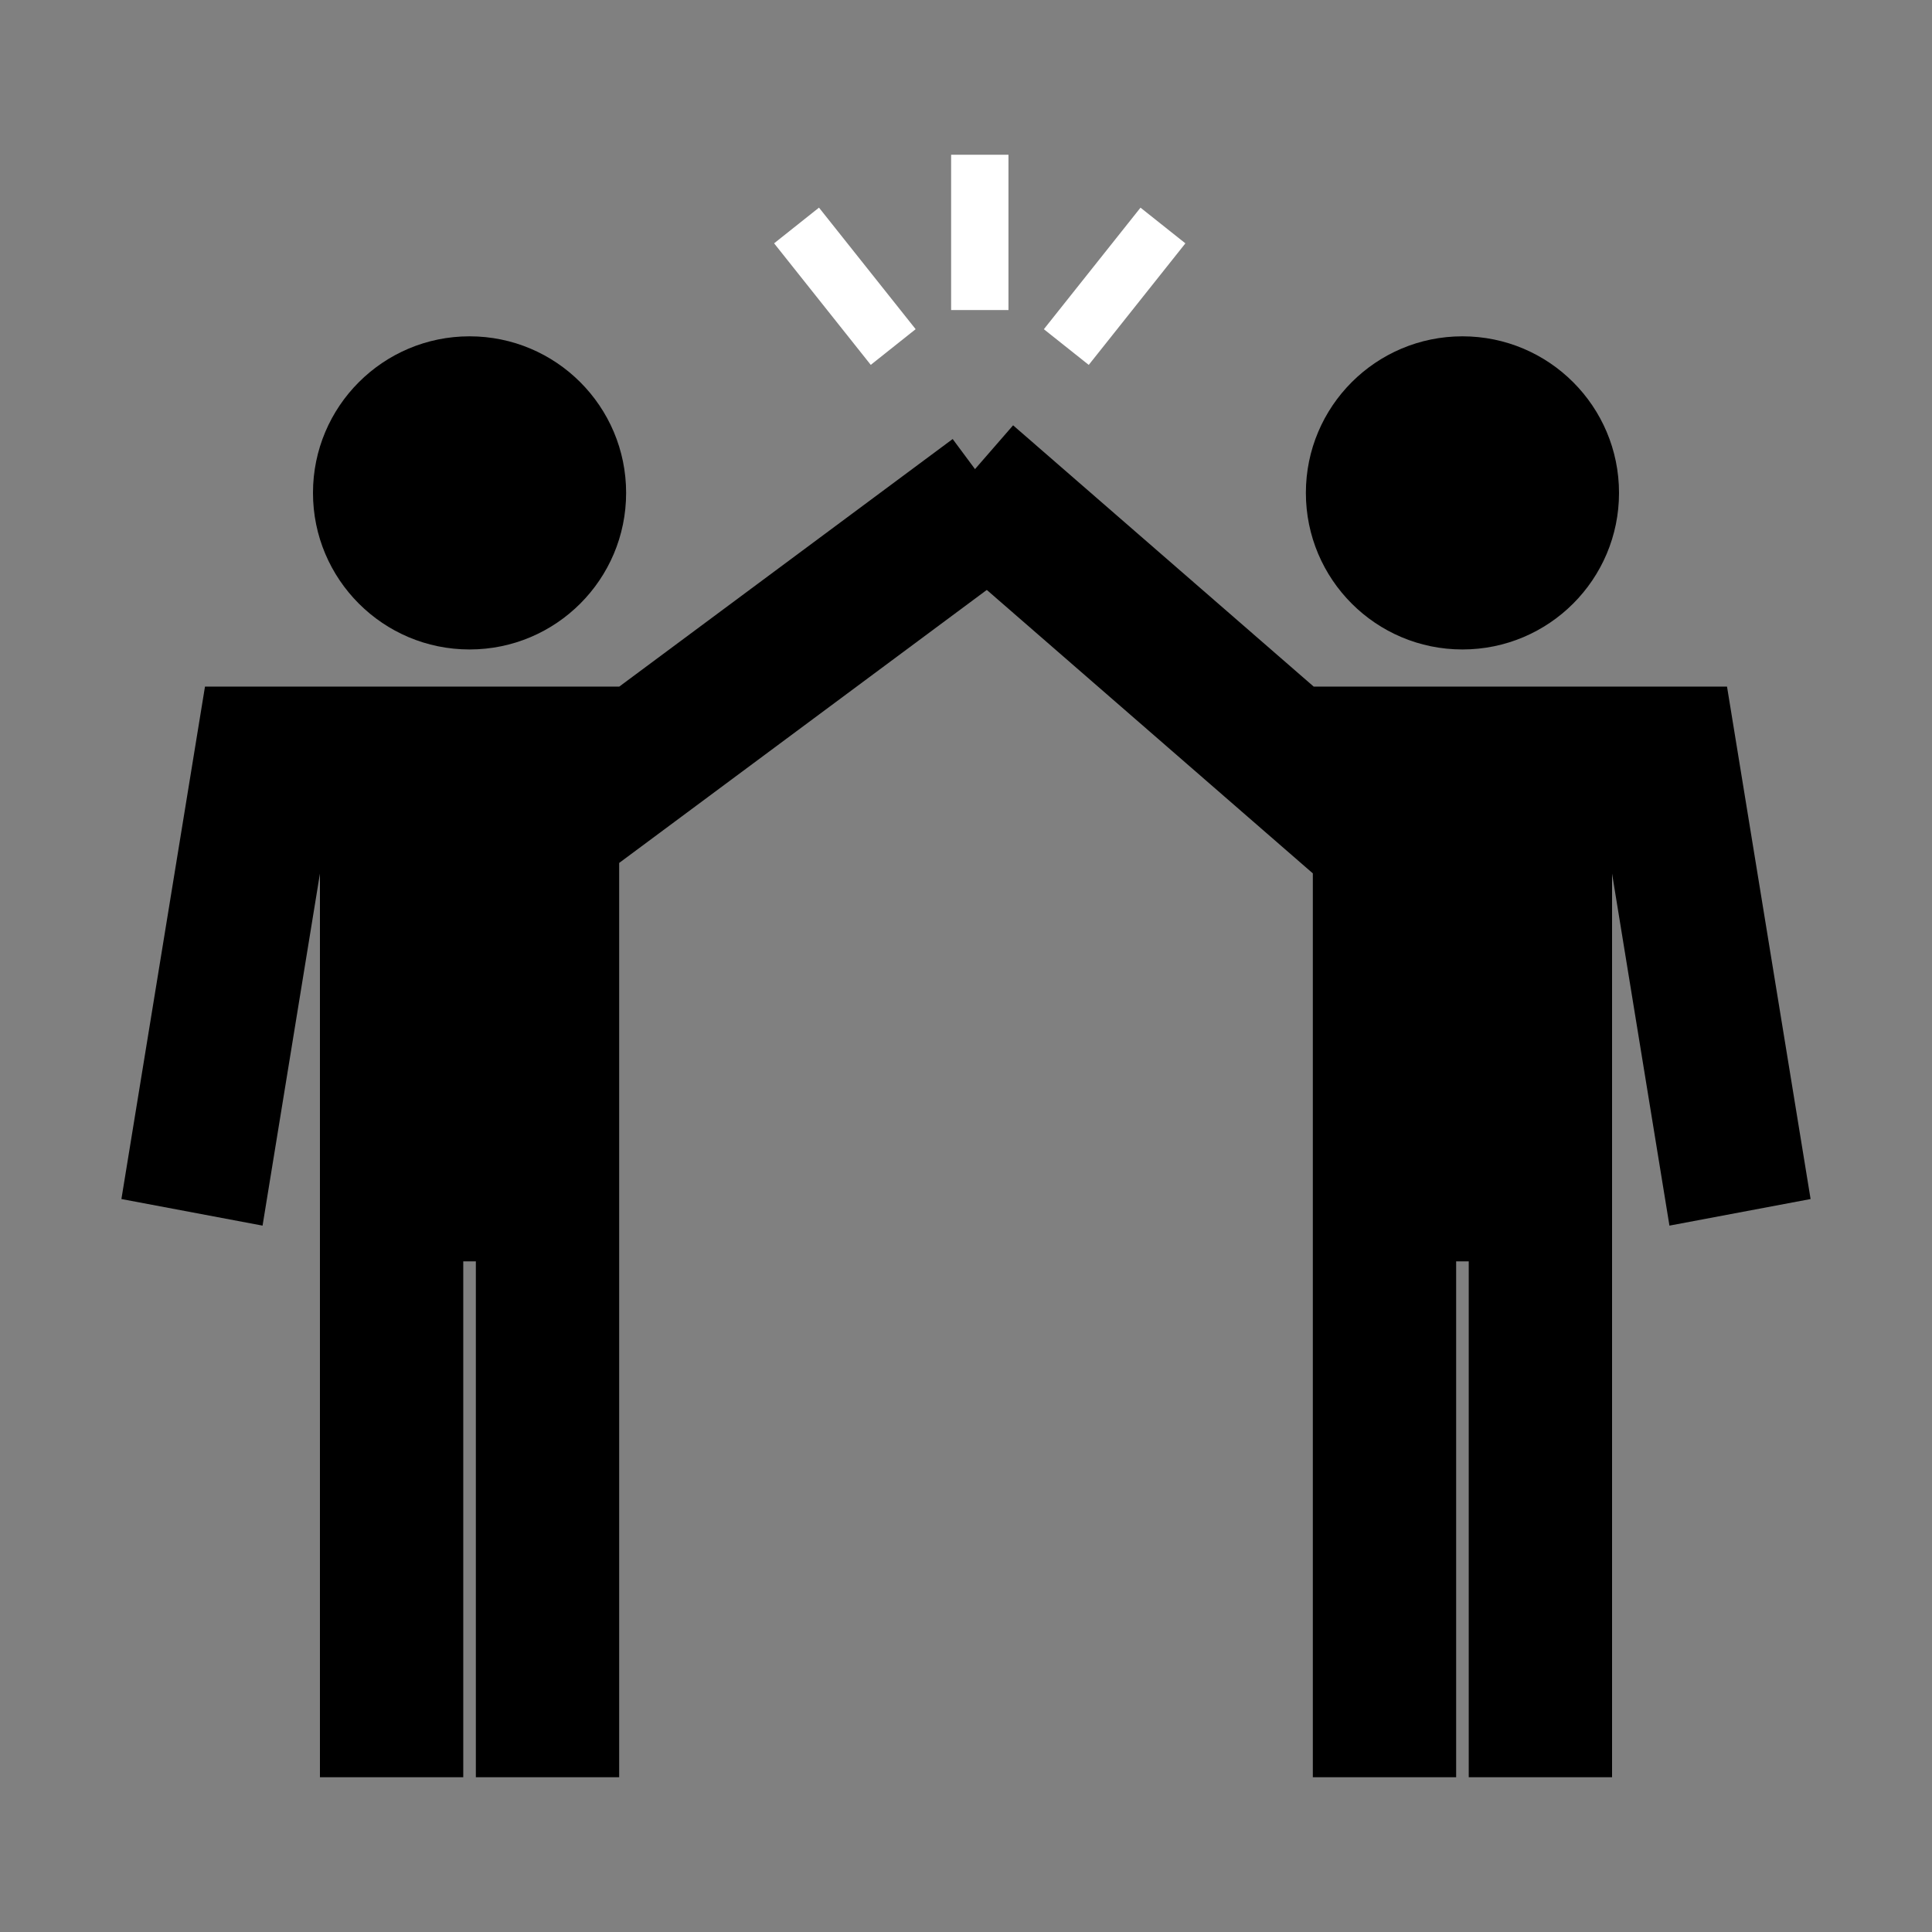 <?xml version="1.0" encoding="UTF-8"?>
<svg id="Icons" xmlns="http://www.w3.org/2000/svg" viewBox="0 0 500 500">
  <rect x="0" y="0" width="500" height="500" fill="#808080" stroke="none"/>
  <defs>
    <style>
      .cls-1 {
        fill: #fff;
      }
    </style>
  </defs>
  <g>
    <circle cx="121.52" cy="127.56" r="40.52"/>
    <polygon points="268.38 143.02 246.55 113.62 160.24 177.71 160.24 177.69 53.05 177.69 31.42 310.31 67.95 317.19 82.8 226.08 82.8 459.95 119.89 459.95 119.89 326.44 121.09 326.44 121.95 326.44 123.15 326.44 123.15 459.95 160.24 459.95 160.24 223.33 268.38 143.02"/>
  </g>
  <g>
    <circle cx="378.48" cy="127.56" r="40.52"/>
    <polygon points="446.95 177.69 339.98 177.69 262.19 110.07 238.16 137.7 339.76 226.03 339.76 459.95 376.85 459.95 376.85 326.44 378.05 326.44 378.91 326.44 380.11 326.44 380.11 459.95 417.2 459.95 417.2 226.08 432.05 317.19 468.58 310.31 446.95 177.69"/>
  </g>
  <g>
    <rect class="cls-1" x="281.07" y="53.98" width="14.84" height="40.19" transform="translate(108.76 -163.44) rotate(38.49)"/>
    <rect class="cls-1" x="246.15" y="40.05" width="14.84" height="40.19"/>
    <rect class="cls-1" x="211.23" y="53.97" width="14.84" height="40.19" transform="translate(435.89 -4.03) rotate(141.51)"/>
  </g>
</svg>